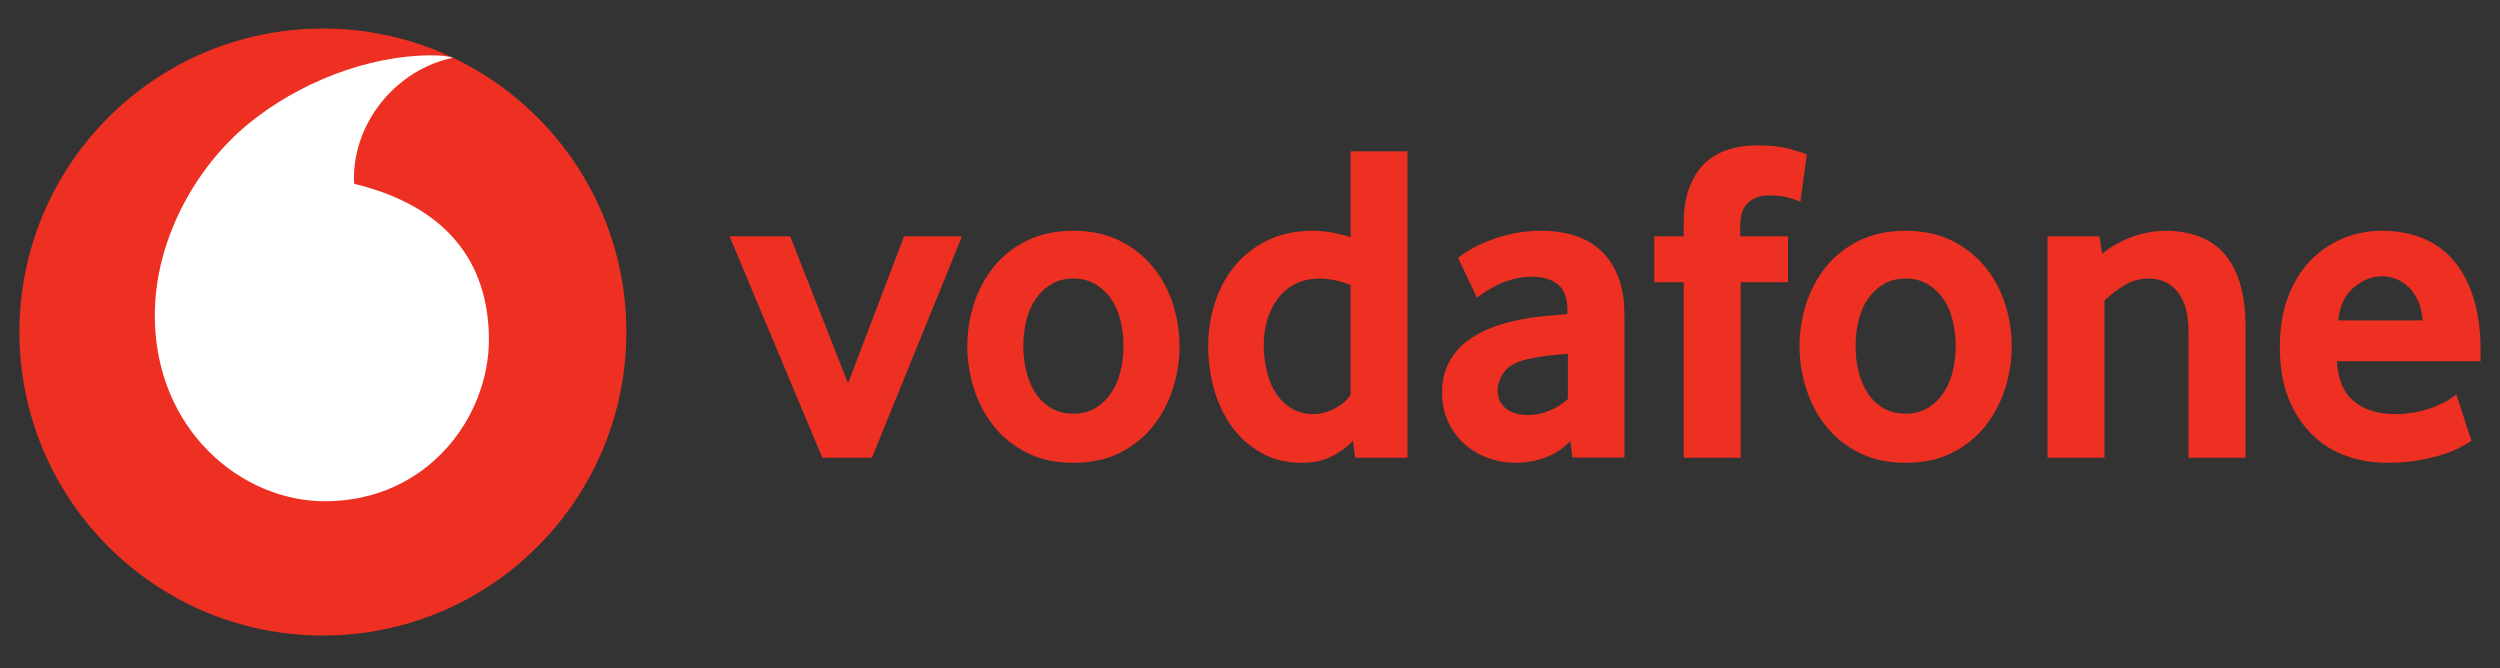 <?xml version="1.0" encoding="UTF-8"?>
<svg xmlns="http://www.w3.org/2000/svg" width="217" height="58" viewBox="0 0 217 58" fill="none">
  <rect x="0" y="0" width="217" height="58" fill="#333333" stroke="none"/>
  <g clip-path="url(#clip0_403_8826)">
    <path d="M54.367 28.82C54.367 43.368 42.578 55.163 28.03 55.163C13.482 55.163 1.688 43.368 1.688 28.82C1.688 14.272 13.482 2.478 28.03 2.478C42.578 2.478 54.367 14.272 54.367 28.82Z" fill="#EE3023"></path>
    <path d="M28.237 43.509C21.002 43.534 13.472 37.358 13.438 27.436C13.413 20.879 16.956 14.563 21.476 10.817C25.89 7.168 31.935 4.821 37.413 4.801C38.12 4.801 38.861 4.859 39.311 5.014C34.519 6.006 30.706 10.468 30.72 15.526C30.72 15.695 30.735 15.874 30.754 15.957C38.773 17.912 42.413 22.752 42.437 29.445C42.456 36.143 37.171 43.48 28.237 43.509Z" fill="white"></path>
    <path d="M71.377 39.729L63.324 20.511H68.585L73.609 33.273L78.477 20.511H83.501L75.685 39.729H71.377Z" fill="#EE3023"></path>
    <path d="M97.517 30.021C97.517 29.222 97.425 28.462 97.236 27.741C97.052 27.02 96.772 26.401 96.399 25.883C96.026 25.36 95.576 24.949 95.044 24.644C94.511 24.334 93.887 24.179 93.171 24.179C92.455 24.179 91.825 24.334 91.298 24.644C90.766 24.948 90.311 25.36 89.943 25.883C89.57 26.401 89.289 27.02 89.106 27.741C88.917 28.462 88.825 29.222 88.825 30.021C88.825 30.848 88.917 31.618 89.106 32.324C89.289 33.031 89.56 33.65 89.919 34.183C90.277 34.715 90.732 35.136 91.278 35.446C91.821 35.751 92.455 35.906 93.171 35.906C93.887 35.906 94.511 35.751 95.044 35.446C95.576 35.136 96.026 34.715 96.399 34.183C96.772 33.65 97.052 33.031 97.236 32.324C97.425 31.618 97.517 30.848 97.517 30.021ZM102.381 30.042C102.381 31.295 102.187 32.524 101.805 33.734C101.418 34.944 100.847 36.023 100.087 36.982C99.332 37.94 98.374 38.709 97.217 39.295C96.06 39.881 94.71 40.171 93.171 40.171C91.627 40.171 90.277 39.881 89.125 39.295C87.968 38.709 87.01 37.94 86.25 36.982C85.495 36.023 84.924 34.944 84.537 33.734C84.154 32.524 83.961 31.295 83.961 30.042C83.961 28.793 84.154 27.573 84.537 26.373C84.924 25.178 85.495 24.108 86.25 23.165C87.01 22.221 87.968 21.466 89.125 20.895C90.277 20.324 91.627 20.033 93.171 20.033C94.71 20.033 96.055 20.324 97.198 20.895C98.34 21.466 99.298 22.221 100.067 23.165C100.842 24.108 101.418 25.178 101.805 26.373C102.187 27.573 102.381 28.793 102.381 30.042Z" fill="#EE3023"></path>
    <path d="M117.232 24.74C116.278 24.368 115.393 24.179 114.57 24.179C113.728 24.179 112.997 24.344 112.392 24.663C111.782 24.982 111.279 25.413 110.882 25.96C110.485 26.507 110.19 27.121 109.991 27.804C109.793 28.481 109.691 29.183 109.691 29.904C109.691 30.703 109.778 31.467 109.953 32.203C110.122 32.934 110.388 33.578 110.746 34.124C111.1 34.671 111.55 35.112 112.092 35.446C112.634 35.775 113.278 35.944 114.018 35.944C114.628 35.944 115.247 35.775 115.881 35.446C116.515 35.112 116.965 34.715 117.232 34.265L117.232 24.74ZM117.629 39.729L117.43 38.258C116.98 38.761 116.385 39.206 115.639 39.588C114.899 39.976 114.023 40.169 113.016 40.169C111.695 40.169 110.524 39.889 109.522 39.332C108.511 38.775 107.664 38.03 106.976 37.101C106.289 36.172 105.762 35.092 105.403 33.868C105.05 32.648 104.871 31.371 104.871 30.04C104.871 28.791 105.055 27.567 105.423 26.371C105.795 25.176 106.357 24.106 107.112 23.163C107.872 22.219 108.815 21.464 109.958 20.893C111.095 20.322 112.436 20.031 113.97 20.031C114.976 20.031 116.065 20.22 117.232 20.588V13.135H122.173V39.729H117.629Z" fill="#EE3023"></path>
    <path d="M136.095 30.718C135.563 30.746 135.011 30.795 134.45 30.858C133.888 30.926 133.356 31.013 132.848 31.119C131.773 31.332 131.033 31.695 130.617 32.213C130.205 32.736 129.997 33.297 129.997 33.912C129.997 34.546 130.229 35.059 130.699 35.446C131.168 35.828 131.826 36.022 132.683 36.022C133.327 36.022 133.951 35.891 134.551 35.625C135.151 35.359 135.669 35.025 136.095 34.628V30.718ZM136.492 39.715L136.298 38.277C135.761 38.867 135.084 39.332 134.256 39.666C133.428 40 132.523 40.169 131.536 40.169C130.708 40.169 129.91 40.029 129.155 39.748C128.39 39.473 127.718 39.071 127.132 38.553C126.546 38.035 126.072 37.401 125.714 36.641C125.351 35.882 125.172 35.025 125.172 34.067C125.172 33.113 125.356 32.266 125.733 31.535C126.106 30.805 126.609 30.19 127.253 29.682C127.892 29.178 128.627 28.767 129.455 28.448C130.278 28.128 131.149 27.886 132.054 27.727C132.693 27.596 133.394 27.499 134.154 27.431C134.914 27.363 135.548 27.305 136.056 27.252V26.971C136.056 25.907 135.785 25.152 135.234 24.697C134.687 24.247 133.932 24.019 132.973 24.019C132.412 24.019 131.875 24.087 131.367 24.223C130.858 24.353 130.408 24.518 130.007 24.716C129.605 24.92 129.252 25.118 128.942 25.316C128.637 25.515 128.39 25.694 128.202 25.854L126.566 22.388C126.779 22.2 127.103 21.977 127.543 21.711C127.984 21.445 128.511 21.183 129.14 20.932C129.765 20.68 130.466 20.467 131.251 20.293C132.035 20.119 132.881 20.032 133.782 20.032C134.846 20.032 135.819 20.172 136.695 20.453C137.571 20.733 138.331 21.169 138.97 21.769C139.604 22.364 140.102 23.119 140.465 24.039C140.823 24.953 141.002 26.062 141.002 27.364V39.715H136.492Z" fill="#EE3023"></path>
    <path d="M156.274 17.52C156.114 17.442 155.804 17.326 155.34 17.181C154.87 17.036 154.256 16.963 153.481 16.963C152.794 16.963 152.213 17.171 151.749 17.582C151.284 17.994 151.052 18.667 151.052 19.596V20.511H155.199V24.498H151.09V39.729H146.144V24.498H143.594V20.511H146.144V19.475C146.144 18.226 146.304 17.171 146.623 16.305C146.943 15.443 147.388 14.737 147.959 14.195C148.53 13.648 149.203 13.246 149.972 12.995C150.747 12.743 151.584 12.617 152.489 12.617C153.684 12.617 154.672 12.728 155.456 12.956C156.24 13.183 156.7 13.333 156.83 13.416L156.274 17.52Z" fill="#EE3023"></path>
    <path d="M169.755 30.021C169.755 29.222 169.658 28.462 169.474 27.741C169.291 27.02 169.01 26.401 168.637 25.883C168.265 25.36 167.814 24.949 167.282 24.644C166.75 24.334 166.125 24.179 165.409 24.179C164.693 24.179 164.064 24.334 163.536 24.644C163.004 24.948 162.549 25.36 162.176 25.883C161.808 26.401 161.528 27.02 161.339 27.741C161.155 28.462 161.063 29.222 161.063 30.021C161.063 30.848 161.155 31.618 161.339 32.324C161.528 33.031 161.799 33.65 162.157 34.183C162.515 34.715 162.97 35.136 163.512 35.446C164.059 35.751 164.693 35.906 165.409 35.906C166.125 35.906 166.75 35.751 167.282 35.446C167.814 35.136 168.265 34.715 168.637 34.183C169.01 33.65 169.291 33.031 169.474 32.324C169.658 31.618 169.755 30.848 169.755 30.021ZM174.619 30.042C174.619 31.295 174.425 32.524 174.038 33.734C173.656 34.944 173.085 36.023 172.325 36.982C171.57 37.94 170.612 38.709 169.455 39.295C168.298 39.881 166.948 40.171 165.409 40.171C163.865 40.171 162.515 39.881 161.363 39.295C160.206 38.709 159.248 37.94 158.488 36.982C157.733 36.023 157.162 34.944 156.775 33.734C156.388 32.524 156.199 31.295 156.199 30.042C156.199 28.793 156.388 27.573 156.775 26.373C157.162 25.178 157.733 24.108 158.488 23.165C159.248 22.221 160.206 21.466 161.363 20.895C162.515 20.324 163.865 20.033 165.409 20.033C166.948 20.033 168.294 20.324 169.436 20.895C170.578 21.466 171.536 22.221 172.306 23.165C173.08 24.108 173.656 25.178 174.038 26.373C174.425 27.573 174.619 28.793 174.619 30.042Z" fill="#EE3023"></path>
    <path d="M189.966 39.729V28.767C189.966 27.306 189.661 26.173 189.051 25.375C188.437 24.581 187.59 24.179 186.496 24.179C185.727 24.179 185.015 24.378 184.367 24.779C183.713 25.176 183.147 25.616 182.668 26.096V39.729H177.727V20.511H182.232L182.469 22.026C183.244 21.392 184.11 20.898 185.083 20.554C186.051 20.206 187.028 20.036 188.011 20.036C189.022 20.036 189.952 20.186 190.803 20.491C191.655 20.801 192.386 21.285 192.996 21.948C193.61 22.611 194.08 23.477 194.414 24.537C194.743 25.602 194.912 26.88 194.912 28.365V39.729H189.966Z" fill="#EE3023"></path>
    <path d="M210.29 27.809C210.237 27.146 210.096 26.565 209.869 26.076C209.641 25.583 209.361 25.186 209.027 24.881C208.693 24.571 208.335 24.349 207.948 24.198C207.555 24.053 207.163 23.981 206.762 23.981C205.905 23.981 205.092 24.3 204.318 24.939C203.543 25.578 203.088 26.531 202.953 27.809H210.29ZM202.837 31.356C202.943 32.978 203.447 34.149 204.356 34.865C205.261 35.581 206.438 35.944 207.875 35.944C208.543 35.944 209.172 35.882 209.758 35.765C210.343 35.645 210.866 35.494 211.321 35.306C211.776 35.122 212.163 34.933 212.482 34.749C212.802 34.56 213.039 34.386 213.203 34.226L214.52 38.258C214.331 38.388 214.031 38.568 213.62 38.795C213.208 39.023 212.695 39.231 212.085 39.434C211.476 39.632 210.755 39.802 209.932 39.952C209.109 40.097 208.204 40.169 207.222 40.169C205.968 40.169 204.782 39.971 203.65 39.574C202.522 39.172 201.53 38.553 200.683 37.716C199.831 36.878 199.154 35.838 198.65 34.589C198.142 33.341 197.891 31.85 197.891 30.122C197.891 28.501 198.123 27.064 198.588 25.815C199.052 24.566 199.691 23.516 200.499 22.664C201.312 21.817 202.256 21.164 203.33 20.709C204.41 20.259 205.557 20.032 206.781 20.032C208.006 20.032 209.133 20.235 210.174 20.632C211.209 21.028 212.105 21.648 212.865 22.485C213.62 23.323 214.22 24.407 214.655 25.737C215.096 27.064 215.313 28.646 215.313 30.48V31.356L202.837 31.356Z" fill="#EE3023"></path>
  </g>
  <defs>
    <clipPath id="clip0_403_8826">
      <rect width="217" height="57.641" fill="white"></rect>
    </clipPath>
  </defs>
</svg>
